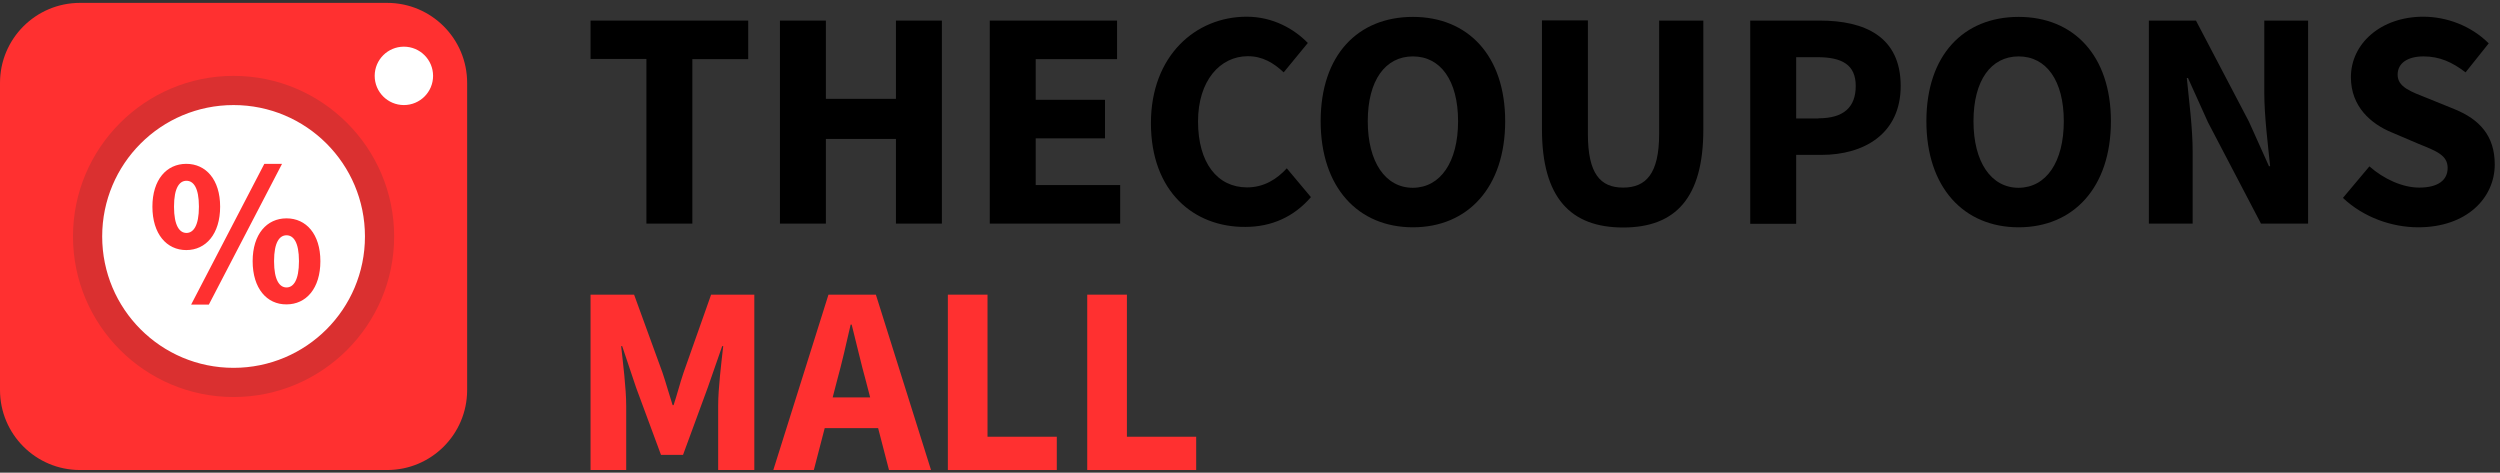 <svg width="238" height="45" viewBox="0 0 238 45" fill="none" xmlns="http://www.w3.org/2000/svg">
<rect x="0" y="0" width="238" height="45" fill="#333333" stroke="none"/>
<path d="M61.538 5.611H56.22V1.96H71.23V5.629H65.912V21.287H61.538V5.611Z" fill="black"/>
<path d="M74.25 1.96H78.623V9.409H85.294V1.96H89.667V21.287H85.294V13.226H78.623V21.287H74.25V1.96Z" fill="black"/>
<path d="M94.225 1.96H106.344V5.629H98.599V9.502H105.195V13.171H98.599V17.618H106.641V21.287H94.225V1.96Z" fill="black"/>
<path d="M109.568 11.726C109.568 5.314 113.812 1.59 118.685 1.59C121.187 1.59 123.207 2.757 124.504 4.091L122.206 6.889C121.242 5.981 120.186 5.351 118.796 5.351C116.147 5.351 114.053 7.686 114.053 11.559C114.053 15.524 115.906 17.84 118.722 17.84C120.316 17.84 121.557 17.062 122.502 16.024L124.8 18.767C123.188 20.639 121.057 21.602 118.555 21.602C113.664 21.639 109.568 18.248 109.568 11.726Z" fill="black"/>
<path d="M125.727 11.54C125.727 5.221 129.284 1.608 134.51 1.608C139.717 1.608 143.293 5.258 143.293 11.54C143.293 17.859 139.717 21.639 134.51 21.639C129.284 21.639 125.727 17.84 125.727 11.54ZM138.809 11.54C138.809 7.667 137.141 5.37 134.51 5.37C131.879 5.37 130.211 7.649 130.211 11.54C130.211 15.413 131.879 17.878 134.51 17.878C137.141 17.859 138.809 15.413 138.809 11.54Z" fill="black"/>
<path d="M146.795 12.319V1.942H151.168V12.763C151.168 16.543 152.354 17.859 154.522 17.859C156.69 17.859 157.95 16.543 157.95 12.763V1.96H162.157V12.337C162.157 18.823 159.525 21.658 154.522 21.658C149.519 21.658 146.795 18.823 146.795 12.319Z" fill="black"/>
<path d="M166.622 1.96H173.256C177.518 1.96 180.946 3.48 180.946 8.186C180.946 12.726 177.481 14.746 173.386 14.746H170.996V21.305H166.622V1.96ZM173.127 11.262C175.535 11.262 176.666 10.188 176.666 8.186C176.666 6.166 175.369 5.444 173.015 5.444H170.996V11.281H173.127V11.262Z" fill="black"/>
<path d="M183.392 11.54C183.392 5.221 186.95 1.608 192.175 1.608C197.382 1.608 200.959 5.258 200.959 11.54C200.959 17.859 197.382 21.639 192.175 21.639C186.95 21.639 183.392 17.84 183.392 11.54ZM196.474 11.54C196.474 7.667 194.807 5.37 192.175 5.37C189.544 5.37 187.876 7.649 187.876 11.54C187.876 15.413 189.544 17.878 192.175 17.878C194.807 17.859 196.474 15.413 196.474 11.54Z" fill="black"/>
<path d="M204.572 1.96H209.056L214.097 11.577L216.005 15.821H216.116C215.912 13.782 215.56 11.077 215.56 8.798V1.96H219.73V21.287H215.245L210.205 11.651L208.297 7.426H208.185C208.389 9.557 208.741 12.152 208.741 14.431V21.287H204.572V1.96Z" fill="black"/>
<path d="M223.047 18.841L225.567 15.839C226.938 17.044 228.717 17.859 230.31 17.859C232.126 17.859 233.016 17.136 233.016 15.987C233.016 14.764 231.922 14.375 230.236 13.69L227.716 12.615C225.715 11.8 223.806 10.15 223.806 7.352C223.806 4.147 226.66 1.59 230.699 1.59C232.923 1.59 235.258 2.46 236.926 4.128L234.721 6.889C233.442 5.907 232.237 5.37 230.718 5.37C229.217 5.37 228.254 6 228.254 7.112C228.254 8.297 229.514 8.724 231.2 9.391L233.664 10.391C236.036 11.355 237.5 12.911 237.5 15.654C237.5 18.86 234.813 21.639 230.218 21.639C227.698 21.639 225.011 20.694 223.047 18.841Z" fill="black"/>
<path d="M56.252 28.051H60.366L63.071 35.478C63.407 36.471 63.695 37.527 64.032 38.568H64.128C64.464 37.543 64.736 36.471 65.072 35.478L67.697 28.051H71.811V44.746H68.369V38.615C68.369 36.983 68.674 34.55 68.85 32.949H68.754L67.377 36.903L65.024 43.306H62.927L60.558 36.903L59.23 32.949H59.133C59.31 34.566 59.614 36.999 59.614 38.615V44.746H56.22V28.051H56.252Z" fill="#FF3030"/>
<path d="M78.87 28.051H83.384L88.634 44.746H84.632L82.439 36.294C81.975 34.63 81.527 32.645 81.079 30.9H80.983C80.583 32.661 80.134 34.614 79.67 36.294L77.477 44.746H73.62L78.87 28.051ZM77.093 37.831H85.129V40.76H77.093V37.831Z" fill="#FF3030"/>
<path d="M90.235 28.051H94.012V41.577H100.607V44.746H90.235V28.051Z" fill="#FF3030"/>
<path d="M103.504 28.051H107.282V41.577H113.877V44.746H103.504V28.051Z" fill="#FF3030"/>
<path d="M36.856 44.746H7.616C3.41 44.746 0 41.337 0 37.13V7.89C0 3.683 3.41 0.274 7.616 0.274H36.856C41.063 0.274 44.472 3.683 44.472 7.89V37.13C44.472 41.337 41.063 44.746 36.856 44.746Z" fill="#FF3030"/>
<path d="M22.236 36.408C29.912 36.408 36.134 30.185 36.134 22.51C36.134 14.835 29.912 8.612 22.236 8.612C14.561 8.612 8.339 14.835 8.339 22.51C8.339 30.185 14.561 36.408 22.236 36.408Z" fill="white"/>
<path d="M22.236 10.002C29.148 10.002 34.744 15.598 34.744 22.51C34.744 29.422 29.148 35.018 22.236 35.018C15.324 35.018 9.728 29.422 9.728 22.51C9.728 15.598 15.324 10.002 22.236 10.002ZM22.236 7.223C13.805 7.223 6.949 14.079 6.949 22.51C6.949 30.941 13.805 37.797 22.236 37.797C30.667 37.797 37.523 30.941 37.523 22.51C37.523 14.079 30.667 7.223 22.236 7.223Z" fill="#DA3030"/>
<path d="M14.509 19.675C14.509 17.099 15.862 15.598 17.733 15.598C19.605 15.598 20.957 17.099 20.957 19.675C20.957 22.269 19.605 23.807 17.733 23.807C15.862 23.807 14.509 22.269 14.509 19.675ZM18.938 19.675C18.938 17.84 18.4 17.21 17.752 17.21C17.103 17.21 16.566 17.84 16.566 19.675C16.566 21.509 17.103 22.176 17.752 22.176C18.4 22.176 18.938 21.509 18.938 19.675ZM25.164 15.598H26.85L19.883 28.995H18.197L25.164 15.598ZM24.052 24.863C24.052 22.288 25.405 20.787 27.276 20.787C29.148 20.787 30.5 22.288 30.5 24.863C30.5 27.457 29.148 28.977 27.276 28.977C25.405 28.995 24.052 27.457 24.052 24.863ZM28.462 24.863C28.462 23.029 27.925 22.399 27.276 22.399C26.628 22.399 26.09 23.029 26.09 24.863C26.09 26.698 26.628 27.365 27.276 27.365C27.925 27.365 28.462 26.698 28.462 24.863Z" fill="#FF3030"/>
<path d="M38.45 10.002C39.985 10.002 41.229 8.758 41.229 7.223C41.229 5.688 39.985 4.443 38.45 4.443C36.915 4.443 35.67 5.688 35.67 7.223C35.67 8.758 36.915 10.002 38.45 10.002Z" fill="white"/>
</svg>

